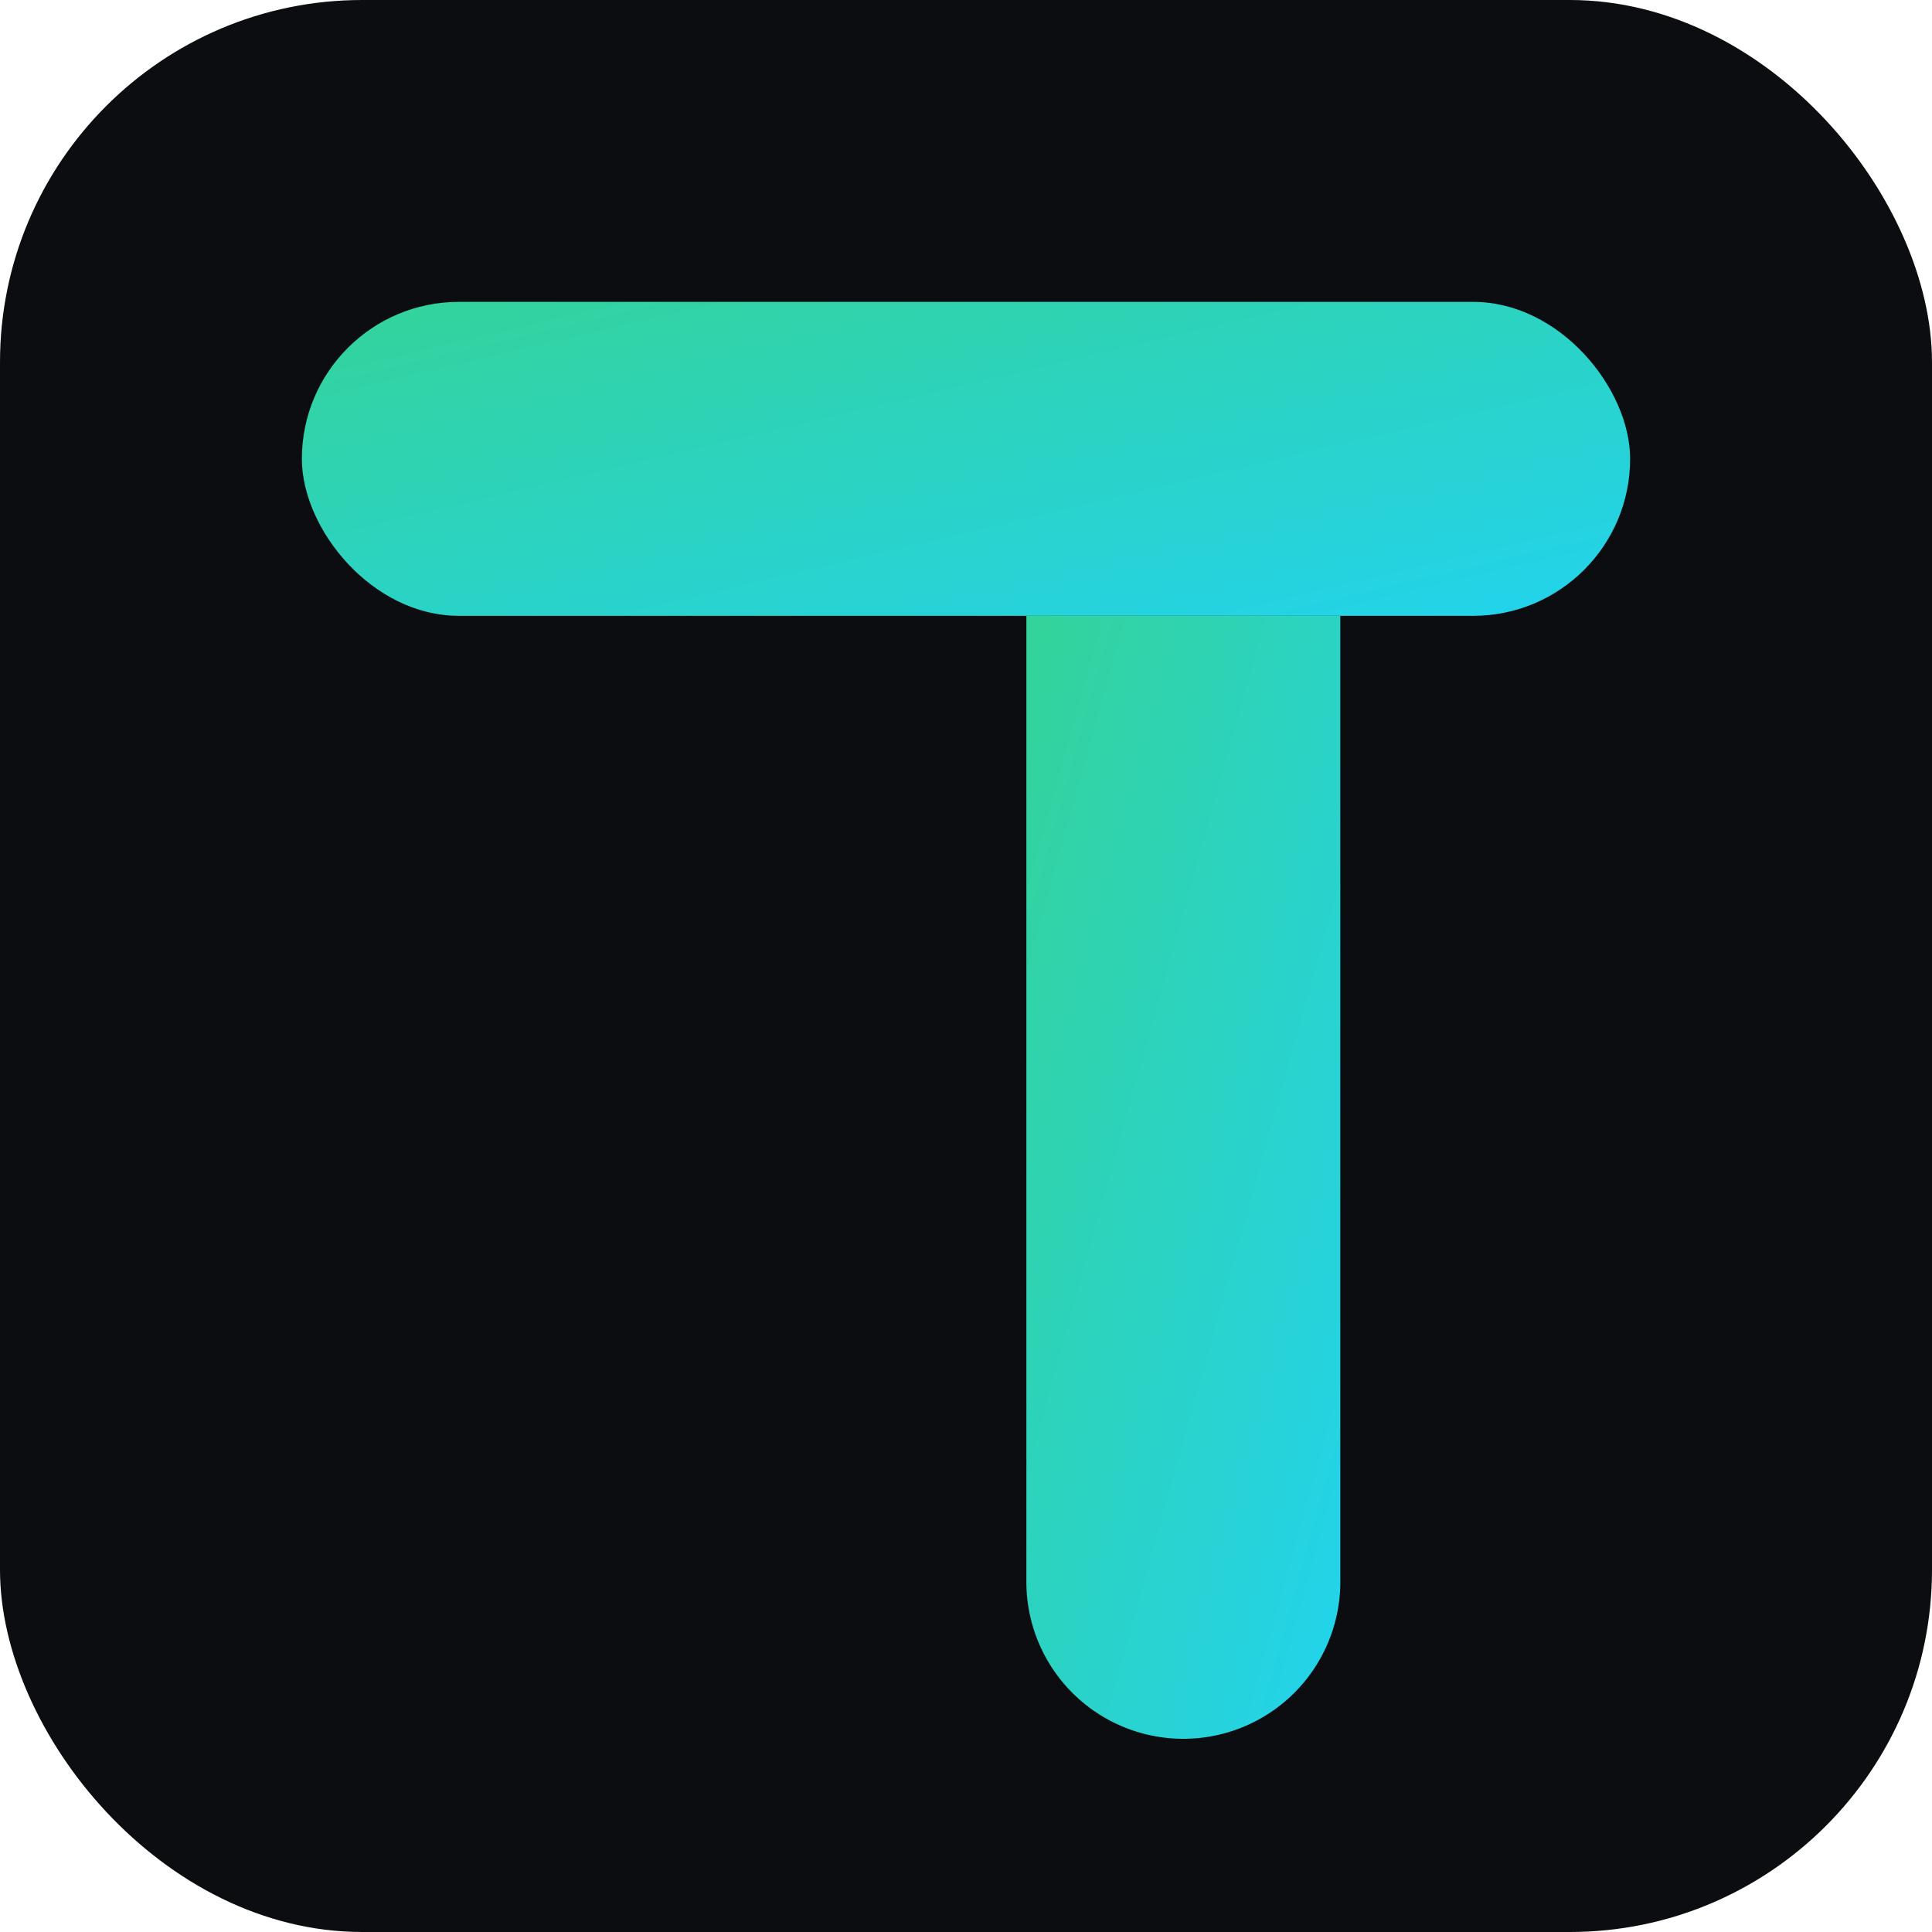 <svg xmlns="http://www.w3.org/2000/svg" width="64" height="64" viewBox="0 0 320 320">
  <defs>
    <linearGradient id="g" x1="0" y1="0" x2="1" y2="1">
      <stop offset="0%" stop-color="#34d399"/>
      <stop offset="100%" stop-color="#22d3ee"/>
    </linearGradient>
  </defs>
  <rect width="320" height="320" rx="60" fill="#0b0d10"/>
  <g transform="translate(50,50)" fill="url(#g)">
    <rect x="0" y="0" width="220" height="52" rx="26"/>
    <path d="M120 52 h52 v160 a26 26 0 0 1 -52 0z"/>
  </g>
</svg>
